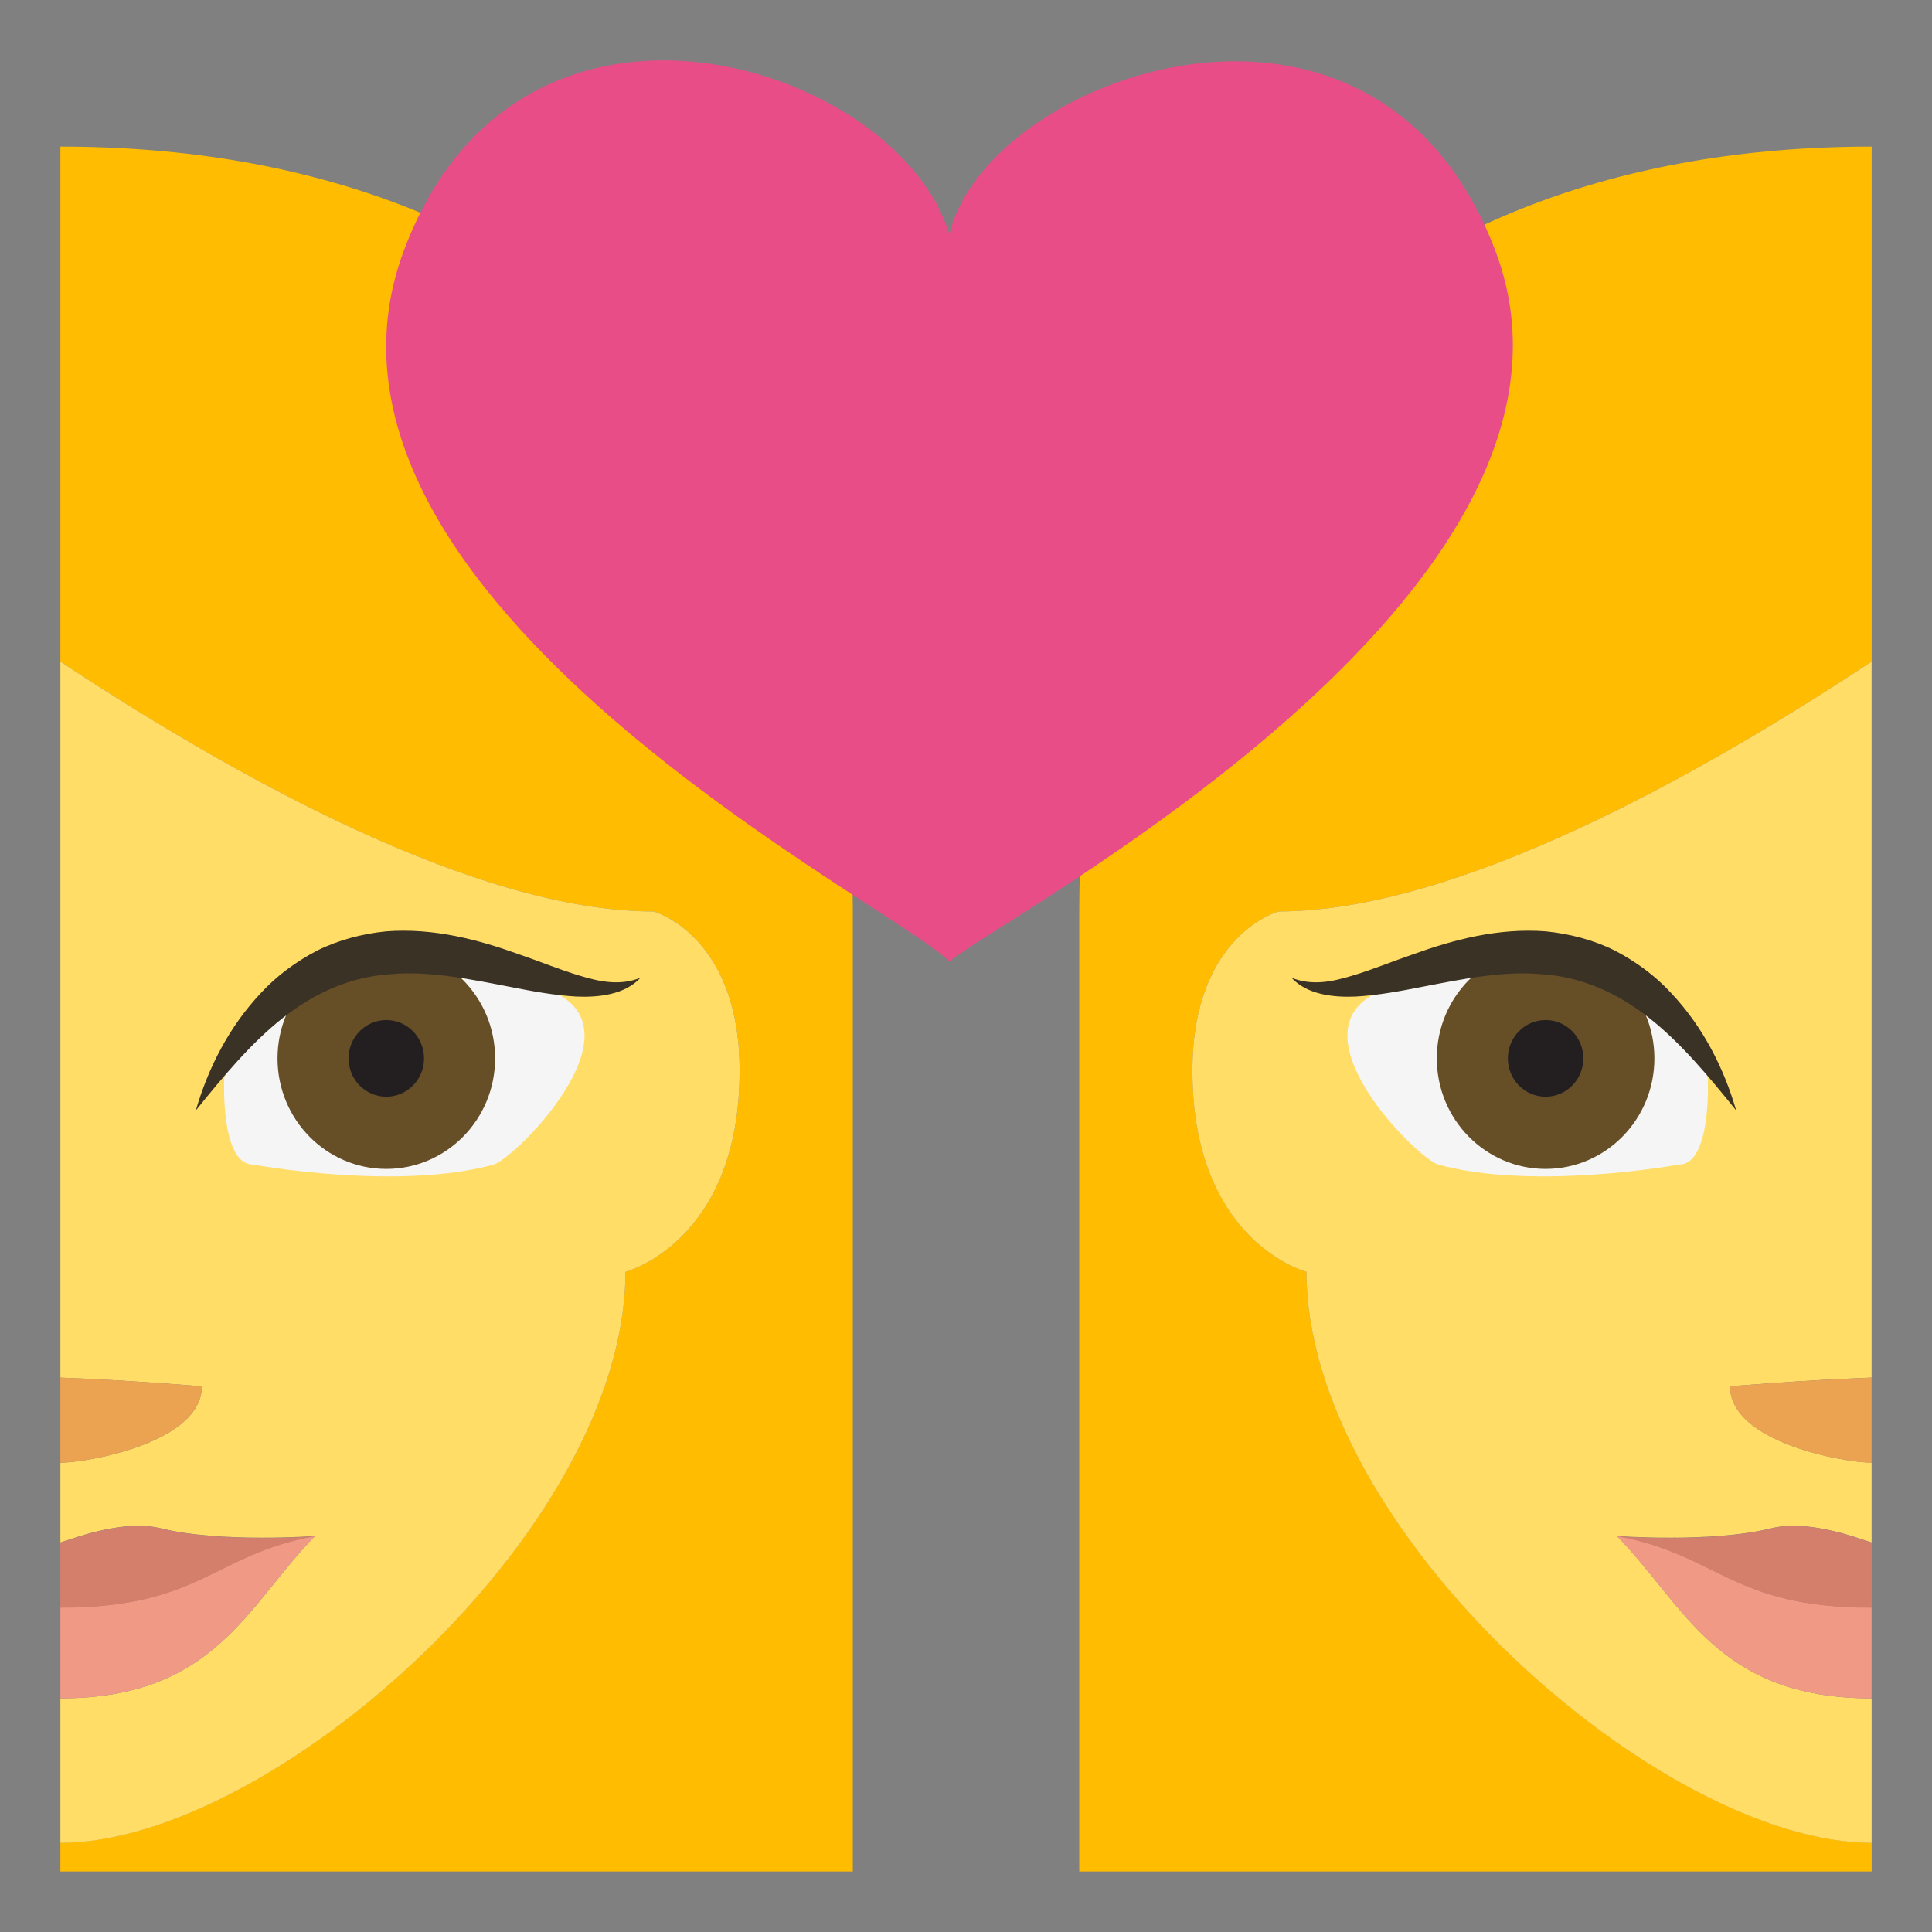 <svg xmlns="http://www.w3.org/2000/svg" viewBox="0 0 64 64" enable-background="new 0 0 64 64"><rect x="0" y="0" width="64" height="64" fill="#808080" stroke="none"/><path fill="#ffbc00" d="m43.28 42.13c0 0-3.779-.982-3.779-6.664 0-4.502 2.85-5.273 2.85-5.273 5.889 0 13.91-4.482 19.65-8.277v-17.06c-16.98 0-26.25 10.902-26.25 25.26v31.879h26.25v-.953c-7 0-18.721-10.342-18.721-18.916"/><path fill="#ffdd67" d="m39.5 35.467c0 5.682 3.779 6.664 3.779 6.664 0 8.574 11.721 18.916 18.721 18.916v-4.787c-5.135 0-6.199-3.104-8.438-5.377-.01-.002 3.115.236 5.109-.256.68-.17 1.674-.09 2.984.357.115.035.229.074.344.111v-2.643c-.877 0-4.688-.66-4.688-2.529 0 0 2.344-.201 4.688-.289v-23.718c-5.74 3.795-13.762 8.277-19.65 8.277.001 0-2.849.772-2.849 5.274"/><path fill="#eba352" d="m57.31 45.924c0 1.869 3.811 2.529 4.688 2.529v-2.818c-2.345.088-4.688.289-4.688.289"/><path fill="#f09985" d="m53.56 50.883c2.238 2.273 3.303 5.377 8.438 5.377v-3.01c-4.64 0-5.062-1.754-8.438-2.371"/><g fill="#d47f6c"><path d="m58.672 50.627c-1.994.492-5.119.254-5.109.256 0 0 3.078.246 5.109-.256"/><path d="m62 51.1c-.115-.037-.229-.076-.344-.111-1.311-.447-2.305-.527-2.984-.357-2.031.502-5.109.256-5.109.256 3.377.617 3.799 2.371 8.438 2.371v-2.159"/></g><path fill="#f5f5f5" d="m55.615 38.578c1.104 0 .957-2.893.957-2.893-3.383-7.678-10.918-2.818-10.918-2.818-2.928 1.33 1.313 5.527 1.992 5.711 3.192.879 7.969 0 7.969 0"/><ellipse fill="#664e27" cx="51.2" cy="35.06" rx="3.604" ry="3.662"/><ellipse fill="#231f20" cx="51.2" cy="35.06" rx="1.25" ry="1.27"/><path fill="#3b3226" d="m57.52 36.793c-.922-1.143-1.832-2.24-2.893-3.076-1.059-.832-2.246-1.359-3.529-1.443-1.283-.125-2.627.154-4.02.422-.699.137-1.418.273-2.17.316-.727.031-1.605-.057-2.125-.623.688.275 1.361.129 2.01-.068.66-.195 1.314-.469 1.996-.701 1.35-.488 2.84-.889 4.42-.768.783.08 1.57.281 2.281.635.705.367 1.346.838 1.867 1.406 1.059 1.123 1.748 2.484 2.159 3.9"/><path fill="#ffbc00" d="m20.719 42.13c0 0 3.781-.982 3.781-6.664 0-4.502-2.85-5.273-2.85-5.273-5.891 0-13.912-4.482-19.65-8.277v-17.06c16.979 0 26.25 10.902 26.25 25.26v31.879h-26.25v-.953c7 0 18.719-10.342 18.719-18.916"/><path fill="#ffdd67" d="m24.5 35.467c0 5.682-3.781 6.664-3.781 6.664 0 8.574-11.719 18.916-18.719 18.916v-4.787c5.135 0 6.199-3.104 8.436-5.377.012-.002-3.113.236-5.107-.256-.68-.17-1.674-.09-2.984.357-.118.036-.23.075-.345.112v-2.643c.877 0 4.686-.66 4.686-2.529 0 0-2.342-.201-4.686-.289v-23.719c5.738 3.795 13.76 8.277 19.65 8.277 0 0 2.85.772 2.85 5.274"/><path fill="#eba352" d="m6.686 45.924c0 1.869-3.809 2.529-4.686 2.529v-2.818c2.344.088 4.686.289 4.686.289"/><path fill="#f09985" d="m10.436 50.883c-2.237 2.273-3.301 5.377-8.436 5.377v-3.01c4.639 0 5.061-1.754 8.436-2.371"/><g fill="#d47f6c"><path d="m5.328 50.627c1.994.492 5.119.254 5.107.256.001 0-3.078.246-5.107-.256"/><path d="m2 51.1c.115-.037.227-.076.344-.111 1.311-.447 2.305-.527 2.984-.357 2.029.502 5.107.256 5.107.256-3.374.616-3.796 2.37-8.435 2.37v-2.158"/></g><path fill="#f5f5f5" d="m8.383 38.578c-1.102 0-.955-2.893-.955-2.893 3.383-7.678 10.916-2.818 10.916-2.818 2.928 1.33-1.313 5.527-1.992 5.711-3.192.879-7.969 0-7.969 0"/><ellipse fill="#664e27" cx="12.797" cy="35.06" rx="3.604" ry="3.662"/><ellipse fill="#231f20" cx="12.797" cy="35.06" rx="1.25" ry="1.27"/><path fill="#3b3226" d="m6.48 36.793c.922-1.143 1.834-2.24 2.893-3.076 1.059-.832 2.248-1.359 3.531-1.443 1.281-.125 2.625.154 4.02.422.697.137 1.416.273 2.168.316.729.031 1.605-.057 2.125-.623-.686.275-1.359.129-2.01-.068-.658-.195-1.313-.469-1.994-.701-1.352-.488-2.842-.889-4.422-.768-.781.08-1.568.281-2.281.635-.705.367-1.344.838-1.867 1.406-1.057 1.123-1.748 2.484-2.159 3.9"/><path fill="#e84d88" d="m49.54 8.318c-3.976-10.521-16.891-5.8-18.09-.547-1.643-5.6-14.236-9.775-18.08.553-4.279 11.508 16.588 21.84 18.08 23.531 1.494-1.347 22.361-12.214 18.09-23.537"/></svg>